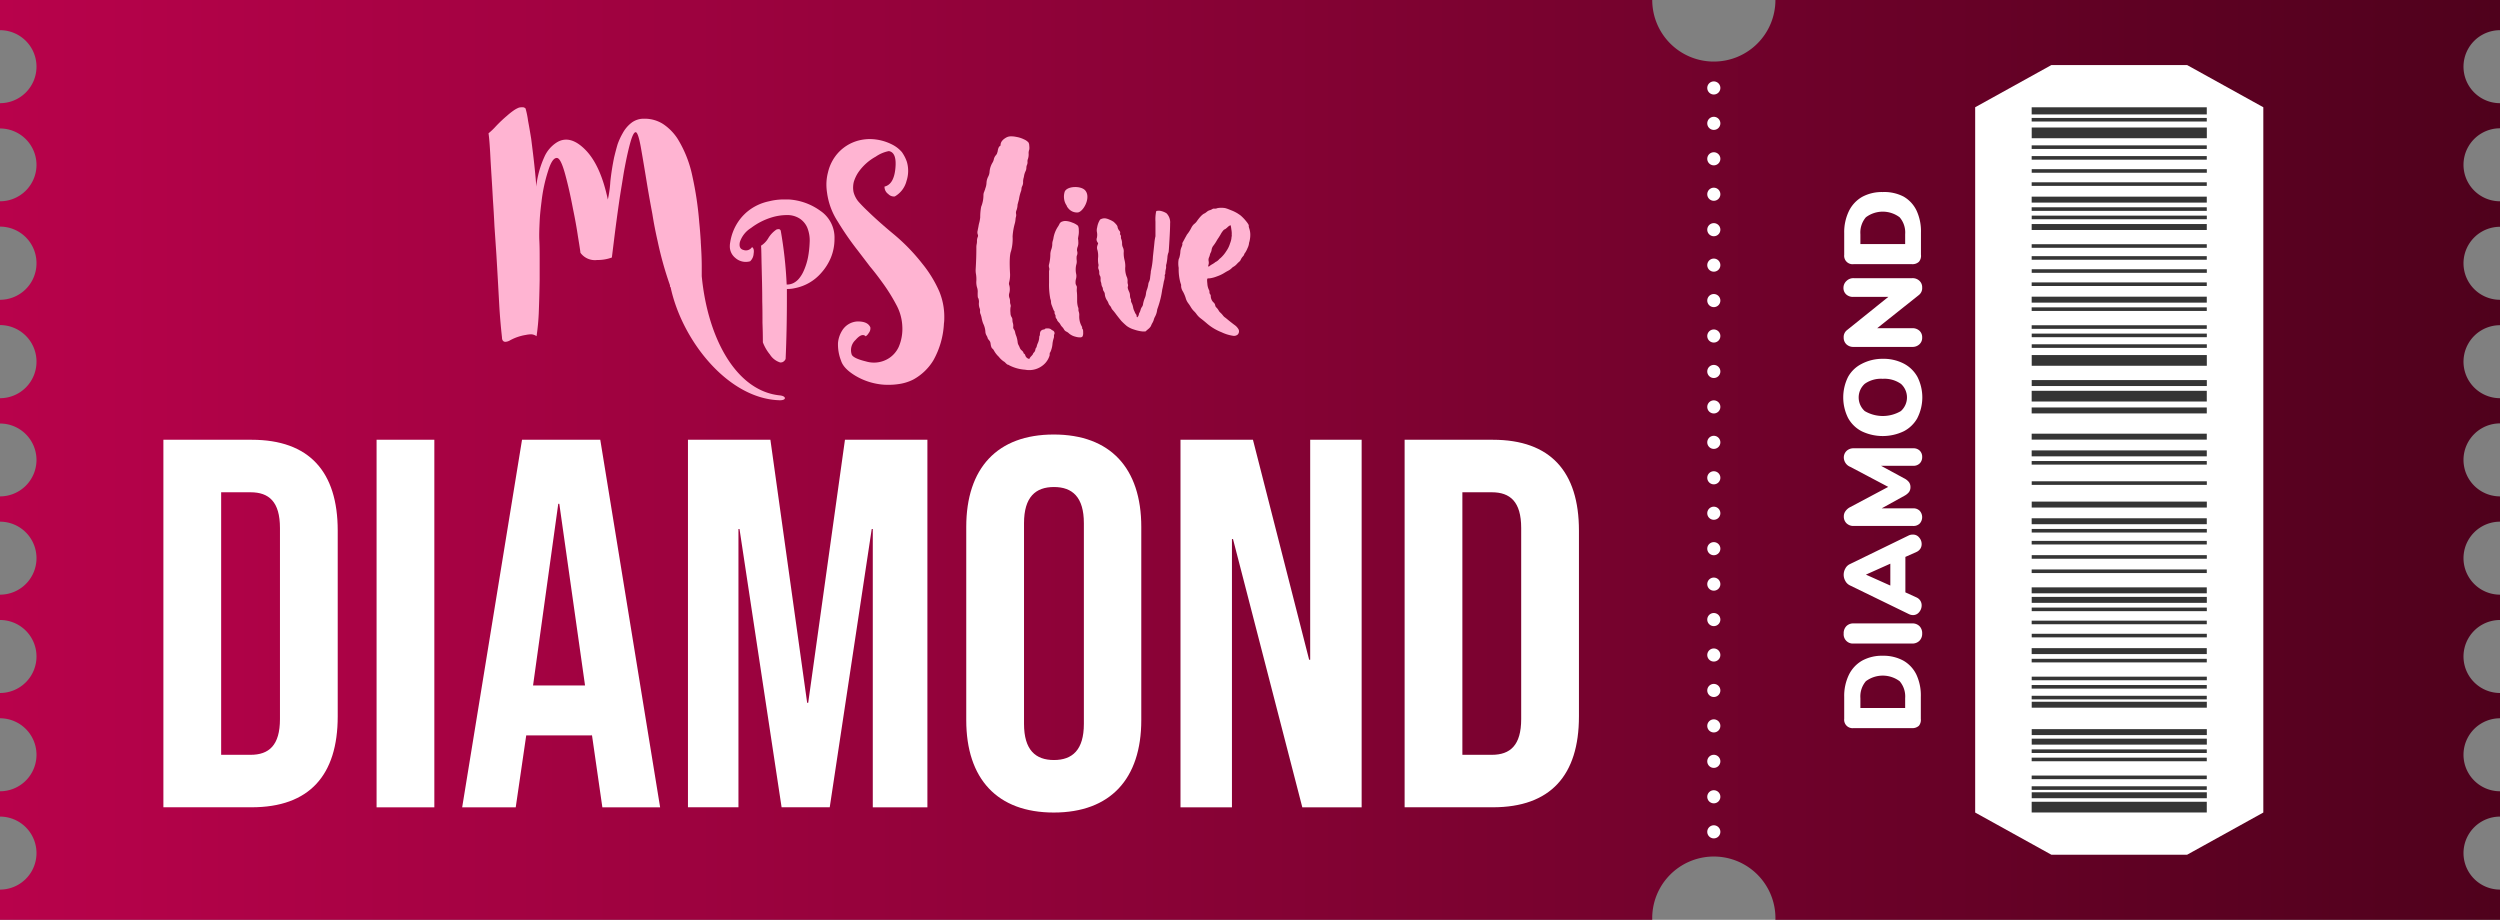 <svg xmlns="http://www.w3.org/2000/svg" xmlns:xlink="http://www.w3.org/1999/xlink" viewBox="0 0 571.33 210.2"><rect x="0" y="0" width="571.33" height="210.2" fill="#808080" stroke="none"/><defs><style>.cls-1{isolation:isolate;}.cls-2{fill:url(#Gradiente_sem_nome_4);}.cls-3,.cls-4{fill:none;stroke:#fff;stroke-linecap:round;stroke-linejoin:round;stroke-width:3px;}.cls-4{stroke-dasharray:0 8.1;}.cls-5{fill:#fff;}.cls-6{mix-blend-mode:multiply;opacity:0.79;}.cls-7{fill:#ffb4d2;}</style><linearGradient id="Gradiente_sem_nome_4" y1="105.1" x2="571.33" y2="105.1" gradientUnits="userSpaceOnUse"><stop offset="0" stop-color="#b8024b"></stop><stop offset="0.39" stop-color="#92023a"></stop><stop offset="1" stop-color="#4f011c"></stop></linearGradient></defs><g class="cls-1"><g id="Camada_2" data-name="Camada 2"><g id="Camada_1-2" data-name="Camada 1"><path class="cls-2" d="M571.33,6.9V0H405.74a14.07,14.07,0,0,1-14.08,14.07A14.07,14.07,0,0,1,377.59,0H0V6.9a8.33,8.33,0,0,1,8.34,8.34A8.34,8.34,0,0,1,0,23.58v5.78A8.34,8.34,0,0,1,8.34,37.7,8.33,8.33,0,0,1,0,46v5.79a8.33,8.33,0,0,1,8.34,8.34A8.34,8.34,0,0,1,0,68.51v5.78a8.34,8.34,0,0,1,8.34,8.34A8.33,8.33,0,0,1,0,91v5.79a8.33,8.33,0,0,1,8.34,8.34A8.34,8.34,0,0,1,0,113.44v5.78a8.34,8.34,0,0,1,8.34,8.34A8.33,8.33,0,0,1,0,135.9v5.79A8.33,8.33,0,0,1,8.34,150,8.34,8.34,0,0,1,0,158.37v5.78a8.34,8.34,0,0,1,8.34,8.34A8.33,8.33,0,0,1,0,180.83v5.79A8.34,8.34,0,0,1,0,203.3v6.9H377.59a14.08,14.08,0,1,1,28.15,0H571.33v-6.9a8.34,8.34,0,0,1,0-16.68v-5.79a8.34,8.34,0,0,1,0-16.68v-5.78a8.34,8.34,0,0,1,0-16.68V135.9a8.34,8.34,0,0,1,0-16.68v-5.78a8.34,8.34,0,0,1,0-16.68V91a8.34,8.34,0,0,1,0-16.68V68.51a8.34,8.34,0,0,1,0-16.68V46a8.34,8.34,0,0,1,0-16.68V23.58a8.34,8.34,0,0,1,0-16.68Z"></path><line class="cls-3" x1="391.66" y1="20.1" x2="391.66" y2="20.1"></line><line class="cls-4" x1="391.66" y1="28.19" x2="391.66" y2="186.05"></line><line class="cls-3" x1="391.66" y1="190.1" x2="391.66" y2="190.1"></line><path class="cls-5" d="M438.54,165.85a2.17,2.17,0,0,1-1.58.55H423.59a1.92,1.92,0,0,1-2.13-2.13v-5.05a11.09,11.09,0,0,1,1.07-5,7.57,7.57,0,0,1,3-3.23,9.37,9.37,0,0,1,4.7-1.13,9.55,9.55,0,0,1,4.74,1.11,7.37,7.37,0,0,1,3,3.23,11.28,11.28,0,0,1,1,5.06v5.05A2.12,2.12,0,0,1,438.54,165.85Zm-3.15-6.3a5.33,5.33,0,0,0-1.26-3.87,6.46,6.46,0,0,0-7.72,0,5.38,5.38,0,0,0-1.25,3.87v2.25h10.23Z"></path><path class="cls-5" d="M438.63,146.46a2.26,2.26,0,0,1-1.67.61H423.59a2.1,2.1,0,0,1-2.25-2.27,2.3,2.3,0,0,1,.61-1.7,2.19,2.19,0,0,1,1.64-.63H437a2.23,2.23,0,0,1,1.67.63,2.3,2.3,0,0,1,.61,1.7A2.24,2.24,0,0,1,438.63,146.46Z"></path><path class="cls-5" d="M437.19,122.17a1.76,1.76,0,0,1,1.4.67,2.24,2.24,0,0,1,.57,1.51,1.94,1.94,0,0,1-.3,1.05,2.11,2.11,0,0,1-.9.75l-2.52,1.12v8.1l2.52,1.15a2.06,2.06,0,0,1,.9.76,2,2,0,0,1,.3,1.07,2.37,2.37,0,0,1-.57,1.54,1.77,1.77,0,0,1-1.4.68,2.18,2.18,0,0,1-.93-.22l-13.55-6.6a2.3,2.3,0,0,1-1-1,2.8,2.8,0,0,1-.37-1.41,2.87,2.87,0,0,1,.37-1.4,2.25,2.25,0,0,1,1-1l13.55-6.6A2.2,2.2,0,0,1,437.19,122.17ZM432,133.82v-5l-5.58,2.5Z"></path><path class="cls-5" d="M422,103.05a2.26,2.26,0,0,1,1.63-.6h13.6a2,2,0,0,1,1.5.55,1.94,1.94,0,0,1,.55,1.45,2,2,0,0,1-.55,1.44,2,2,0,0,1-1.5.56h-7.35l5.25,2.85a3.24,3.24,0,0,1,1.14.9,1.9,1.9,0,0,1,.33,1.12,1.93,1.93,0,0,1-.33,1.13,3.48,3.48,0,0,1-1.14.9l-5.1,2.82h7.2a2,2,0,0,1,1.49.57,2.17,2.17,0,0,1,0,2.9,2,2,0,0,1-1.5.56h-13.6a2.27,2.27,0,0,1-1.63-.61,2.12,2.12,0,0,1-.62-1.57,2,2,0,0,1,.39-1.22,3,3,0,0,1,1.11-.93l8.65-4.6-8.65-4.57a2.35,2.35,0,0,1-1.5-2.1A2.08,2.08,0,0,1,422,103.05Z"></path><path class="cls-5" d="M438.2,95.51a7.5,7.5,0,0,1-3.15,3.06,11.14,11.14,0,0,1-9.57,0,7.42,7.42,0,0,1-3.14-3.06,10.53,10.53,0,0,1,0-9.37,7.34,7.34,0,0,1,3.14-3A10.18,10.18,0,0,1,430.26,82a10.08,10.08,0,0,1,4.79,1.08,7.56,7.56,0,0,1,3.15,3.06,10.4,10.4,0,0,1,0,9.35Zm-3.82-7.81a6.5,6.5,0,0,0-4.12-1.13,6.38,6.38,0,0,0-4.1,1.14,4.19,4.19,0,0,0,0,6.24,8.14,8.14,0,0,0,8.24,0,4.18,4.18,0,0,0,0-6.25Z"></path><path class="cls-5" d="M422,64.19a2.23,2.23,0,0,1,1.63-.62H437a2.26,2.26,0,0,1,1.65.6,2,2,0,0,1,.63,1.55,2,2,0,0,1-.75,1.7L429,75H437a2.34,2.34,0,0,1,1.65.58,2,2,0,0,1,.63,1.55,2,2,0,0,1-.63,1.55,2.26,2.26,0,0,1-1.65.6H423.59a2.26,2.26,0,0,1-1.63-.6,2.08,2.08,0,0,1-.62-1.55,2,2,0,0,1,.75-1.68l9.45-7.6h-8a2.28,2.28,0,0,1-1.64-.58,2,2,0,0,1-.61-1.54A2.12,2.12,0,0,1,422,64.19Z"></path><path class="cls-5" d="M438.54,59.82a2.12,2.12,0,0,1-1.58.55H423.59a1.92,1.92,0,0,1-2.13-2.12v-5a11.09,11.09,0,0,1,1.07-5,7.54,7.54,0,0,1,3-3.24,9.37,9.37,0,0,1,4.7-1.12A9.55,9.55,0,0,1,435,44.91a7.32,7.32,0,0,1,3,3.23,11.25,11.25,0,0,1,1,5.06v5A2.1,2.1,0,0,1,438.54,59.82Zm-3.15-6.3a5.32,5.32,0,0,0-1.26-3.86,6.42,6.42,0,0,0-7.72,0,5.37,5.37,0,0,0-1.25,3.86v2.25h10.23Z"></path><polygon class="cls-5" points="499.83 195.33 468.8 195.33 451.39 185.69 451.39 24.51 468.8 14.87 499.83 14.87 517.24 24.51 517.24 185.69 499.83 195.33"></polygon><g class="cls-6"><rect x="483.09" y="164.45" width="2.45" height="40.02" transform="translate(299.85 668.77) rotate(-90)"></rect><rect x="483.09" y="70.52" width="2.45" height="40.02" transform="translate(393.78 574.85) rotate(-90)"></rect><rect x="483.63" y="161.73" width="1.36" height="40.02" transform="translate(302.58 666.05) rotate(-90)"></rect><rect x="483.63" y="147.3" width="1.36" height="40.02" transform="translate(317.01 651.62) rotate(-90)"></rect><rect x="483.63" y="149.48" width="1.36" height="40.02" transform="translate(314.83 653.8) rotate(-90)"></rect><rect x="483.91" y="160.09" width="0.82" height="40.02" transform="translate(304.21 664.42) rotate(-90)"></rect><rect x="483.91" y="157.64" width="0.82" height="40.02" transform="translate(306.66 661.97) rotate(-90)"></rect><rect x="483.91" y="153.56" width="0.82" height="40.02" transform="translate(310.74 657.88) rotate(-90)"></rect><rect x="483.91" y="29.69" width="0.82" height="40.02" transform="translate(434.62 534.01) rotate(-90)"></rect><rect x="483.9" y="151.65" width="0.82" height="40.02" transform="translate(312.65 655.98) rotate(-90)"></rect><rect x="483.09" y="62.36" width="2.45" height="40.02" transform="translate(401.95 566.68) rotate(-90)"></rect><rect x="483.5" y="5.32" width="1.63" height="40.02" transform="translate(509.64 -458.98) rotate(90)"></rect><rect x="483.09" y="10.36" width="2.45" height="40.02" transform="translate(453.95 514.68) rotate(-90)"></rect><rect x="483.63" y="141.04" width="1.36" height="40.02" transform="translate(323.27 645.36) rotate(-90)"></rect><rect x="483.63" y="67.53" width="1.36" height="40.02" transform="translate(396.78 571.85) rotate(-90)"></rect><rect x="483.63" y="128.78" width="1.36" height="40.02" transform="translate(335.52 633.11) rotate(-90)"></rect><rect x="483.9" y="139.4" width="0.82" height="40.02" transform="translate(324.9 643.73) rotate(-90)"></rect><rect x="483.91" y="136.95" width="0.82" height="40.02" transform="translate(327.35 641.28) rotate(-90)"></rect><rect x="483.91" y="135.05" width="0.82" height="40.02" transform="translate(329.26 639.37) rotate(-90)"></rect><rect x="483.91" y="130.96" width="0.82" height="40.02" transform="translate(333.34 635.29) rotate(-90)"></rect><rect x="483.63" y="114.9" width="1.36" height="40.02" transform="translate(349.4 619.22) rotate(-90)"></rect><rect x="483.63" y="117.08" width="1.36" height="40.02" transform="translate(347.23 621.4) rotate(-90)"></rect><rect x="483.91" y="125.25" width="0.82" height="40.02" transform="translate(339.06 629.57) rotate(-90)"></rect><rect x="483.91" y="122.25" width="0.82" height="40.02" transform="translate(342.05 626.57) rotate(-90)"></rect><rect x="483.91" y="119.26" width="0.82" height="40.02" transform="translate(345.05 623.58) rotate(-90)"></rect><rect x="483.63" y="48.47" width="1.36" height="40.02" transform="translate(415.83 552.79) rotate(-90)"></rect><rect x="483.91" y="59.09" width="0.82" height="40.02" transform="translate(405.22 563.41) rotate(-90)"></rect><rect x="483.9" y="56.64" width="0.82" height="40.02" transform="translate(407.67 560.96) rotate(-90)"></rect><rect x="483.91" y="54.73" width="0.82" height="40.02" transform="translate(409.57 559.06) rotate(-90)"></rect><rect x="483.91" y="50.65" width="0.82" height="40.02" transform="translate(413.65 554.97) rotate(-90)"></rect><rect x="483.9" y="44.93" width="0.82" height="40.02" transform="translate(419.37 549.26) rotate(-90)"></rect><rect x="483.91" y="41.94" width="0.82" height="40.02" transform="translate(422.37 546.26) rotate(-90)"></rect><rect x="483.91" y="38.94" width="0.82" height="40.02" transform="translate(425.36 543.27) rotate(-90)"></rect><rect x="483.63" y="25.6" width="1.36" height="40.02" transform="translate(438.7 529.93) rotate(-90)"></rect><rect x="483.63" y="31.86" width="1.36" height="40.02" transform="translate(432.44 536.19) rotate(-90)"></rect><rect x="483.91" y="36.22" width="0.82" height="40.02" transform="translate(428.08 540.54) rotate(-90)"></rect><rect x="483.91" y="13.62" width="0.82" height="40.02" transform="translate(450.68 517.95) rotate(-90)"></rect><rect x="483.91" y="7.36" width="0.82" height="40.02" transform="translate(456.94 511.68) rotate(-90)"></rect><rect x="483.91" y="27.78" width="0.82" height="40.02" transform="translate(436.52 532.1) rotate(-90)"></rect><rect x="483.91" y="22.06" width="0.82" height="40.02" transform="translate(442.24 526.39) rotate(-90)"></rect><rect x="483.91" y="19.07" width="0.82" height="40.02" transform="translate(445.24 523.39) rotate(-90)"></rect><rect x="483.91" y="16.07" width="0.82" height="40.02" transform="translate(448.23 520.4) rotate(-90)"></rect><rect x="483.63" y="95.3" width="1.36" height="40.02" transform="translate(369.01 599.62) rotate(-90)"></rect><rect x="483.63" y="99.11" width="1.36" height="40.02" transform="translate(365.19 603.43) rotate(-90)"></rect><rect x="483.91" y="107.28" width="0.82" height="40.02" transform="translate(357.03 611.6) rotate(-90)"></rect><rect x="483.91" y="110.54" width="0.82" height="40.02" transform="translate(353.76 614.87) rotate(-90)"></rect><rect x="483.91" y="90.4" width="0.82" height="40.02" transform="translate(373.91 594.72) rotate(-90)"></rect><rect x="483.9" y="104.01" width="0.82" height="40.02" transform="translate(360.29 608.33) rotate(-90)"></rect><rect x="483.91" y="101.29" width="0.82" height="40.02" transform="translate(363.02 605.61) rotate(-90)"></rect><rect x="483.63" y="79.78" width="1.36" height="40.02" transform="translate(384.52 584.1) rotate(-90)"></rect><rect x="483.63" y="73.79" width="1.36" height="40.02" transform="translate(390.51 578.11) rotate(-90)"></rect><rect x="483.63" y="83.59" width="1.36" height="40.02" transform="translate(380.71 587.92) rotate(-90)"></rect><rect x="483.91" y="85.77" width="0.82" height="40.02" transform="translate(378.53 590.09) rotate(-90)"></rect></g><path class="cls-5" d="M37.34,100.5H57.5c13.2,0,19.68,7.32,19.68,20.76v42.47c0,13.44-6.48,20.76-19.68,20.76H37.34Zm19.92,72c4.2,0,6.72-2.16,6.72-8.16V120.66c0-6-2.52-8.16-6.72-8.16H50.54v60Z"></path><path class="cls-5" d="M86.06,100.5h13.2v84H86.06Z"></path><path class="cls-5" d="M119.3,100.5h17.88l13.68,84h-13.2l-2.4-16.68v.24h-15l-2.4,16.44H105.62Zm14.4,56.15-5.88-41.51h-.24l-5.76,41.51Z"></path><path class="cls-5" d="M157.22,100.5h18.84l8.4,60.11h.24l8.4-60.11h18.84v84H199.46V120.9h-.24l-9.6,63.59h-11L169,120.9h-.24v63.59H157.22Z"></path><path class="cls-5" d="M220.82,164.57V120.42c0-13.44,7.08-21.12,20-21.12s20,7.68,20,21.12v44.15c0,13.44-7.08,21.12-20,21.12S220.82,178,220.82,164.57Zm26.88.84V119.58c0-6-2.64-8.28-6.84-8.28s-6.84,2.28-6.84,8.28v45.83c0,6,2.64,8.28,6.84,8.28S247.7,171.41,247.7,165.41Z"></path><path class="cls-5" d="M269.78,100.5h16.56l12.84,50.27h.24V100.5h11.76v84H297.62l-15.84-61.31h-.24v61.31H269.78Z"></path><path class="cls-5" d="M321,100.5h20.16c13.2,0,19.68,7.32,19.68,20.76v42.47c0,13.44-6.48,20.76-19.68,20.76H321Zm19.92,72c4.2,0,6.72-2.16,6.72-8.16V120.66c0-6-2.52-8.16-6.72-8.16h-6.72v60Z"></path><path class="cls-7" d="M178.23,90.36c-10-1-16.51-13.09-17.86-27.26,0-.72,0-1.48,0-2.28,0-1.79-.1-3.61-.22-5.49,0,0,0,0,0,0a1,1,0,0,0,0-.17c-.09-1.43-.2-2.87-.35-4.35a76.64,76.64,0,0,0-1.57-10.55,26.5,26.5,0,0,0-3.37-8.54,11.7,11.7,0,0,0-3.31-3.37,7.82,7.82,0,0,0-4.37-1.22,4.59,4.59,0,0,0-2.87.93,7.54,7.54,0,0,0-2,2.37A15.52,15.52,0,0,0,141.13,33c-.29,1-.55,2-.79,3-.38,1.86-.67,3.71-.86,5.52a25.82,25.82,0,0,1-.57,4.09q-1.65-7.82-5.1-11.34t-6.46-1.79a7.46,7.46,0,0,0-2.94,3.37,22.41,22.41,0,0,0-1.87,6.82c0-.62-.12-2-.35-4.24s-.51-4.42-.79-6.67c-.25-1.53-.48-2.91-.72-4.16a20,20,0,0,0-.57-2.8.92.92,0,0,0-.65-.29h-.14a3.45,3.45,0,0,0-.72.08,5.85,5.85,0,0,0-1.29.71,16.1,16.1,0,0,0-1.44,1.15,31.74,31.74,0,0,0-2.51,2.37,15.49,15.49,0,0,1-1.72,1.65c.14.82.29,2.61.43,5.38s.38,6,.57,9.69q.21,3,.36,6.17l.43,6.32c.24,4,.45,7.77.64,11.26s.46,6.06.65,7.83c0,.66.31,1,.79,1a2.35,2.35,0,0,0,1.08-.36,11.23,11.23,0,0,1,3.59-1.22,6.29,6.29,0,0,1,1.29-.14,2.44,2.44,0,0,1,1.15.43,51.34,51.34,0,0,0,.5-5.17c.09-2.39.17-5,.21-7.75,0-1.48,0-3,0-4.52s0-3-.07-4.37,0-2.92.07-4.46.24-3,.43-4.52a35.65,35.65,0,0,1,1.51-7q.93-3,2-2.94c.58,0,1.2,1.22,1.87,3.66s1.26,5.07,1.79,7.89q.72,3.45,1.15,6.39c.33,2,.52,3.21.57,3.73a4.08,4.08,0,0,0,3.8,1.65,9.56,9.56,0,0,0,3.38-.57l.64-5.17c.29-2.3.62-4.76,1-7.39.19-1.34.41-2.7.64-4.09s.41-2.63.65-3.87c.43-2.3.86-4.21,1.29-5.75s.84-2.37,1.22-2.37.79,1.22,1.22,3.66.93,5.44,1.51,9q.49,2.88,1.08,6c.33,2.11.74,4.19,1.21,6.24a80.07,80.07,0,0,0,2.82,10.08c0,.42,0,.58.11.28,2.5,12.09,13,25.64,24.9,26C179.79,91.53,179.76,90.52,178.23,90.36Z"></path><path class="cls-7" d="M173.92,56.15a5,5,0,0,0,1.64-1.69,6.37,6.37,0,0,1,1.88-2,1.54,1.54,0,0,1,.46-.09h.1c.16,0,.3.11.42.32a95.6,95.6,0,0,1,1.36,12.34,3.34,3.34,0,0,0,1.6-.37,4.1,4.1,0,0,0,1.22-1,7.24,7.24,0,0,0,.93-1.45,14.24,14.24,0,0,0,1.13-3.43,22.71,22.71,0,0,0,.37-3.33,7.77,7.77,0,0,0-.56-3.47A4.76,4.76,0,0,0,182.83,50a5.21,5.21,0,0,0-3-.85,12.15,12.15,0,0,0-3.43.52,15.13,15.13,0,0,0-4.78,2.44,6,6,0,0,0-2.53,3.19q-.33,1.55.84,1.83a1.65,1.65,0,0,0,1.93-.66c.37.22.5.72.37,1.5a2.59,2.59,0,0,1-.8,1.74,3.59,3.59,0,0,1-3.42-.8,3.35,3.35,0,0,1-1.22-2.67,4.63,4.63,0,0,1,.09-.89,11.6,11.6,0,0,1,1.74-4.55,11,11,0,0,1,3-3.06A11.52,11.52,0,0,1,175.75,46a13.89,13.89,0,0,1,3.37-.42c.38,0,.74,0,1.08,0a13.73,13.73,0,0,1,7.32,2.63,7.34,7.34,0,0,1,3.19,6.29v.05a11.25,11.25,0,0,1-.8,4.26,12.21,12.21,0,0,1-2.2,3.52,10.66,10.66,0,0,1-6.05,3.52,7.06,7.06,0,0,1-1.55.19h-.28c0,.65,0,1.29,0,1.92v.42q0,7.13-.29,13.65a1.41,1.41,0,0,1-.56.65,1,1,0,0,1-.52.15h-.18A4.29,4.29,0,0,1,175.94,81a9.84,9.84,0,0,1-1.6-2.77q0-2.11-.09-4.5c0-1.63,0-3.22-.05-4.79,0-2.94-.08-5.62-.14-8.06S174,56.87,173.92,56.15Z"></path><path class="cls-7" d="M204.48,44.9a1.8,1.8,0,0,1-1.49-.56,2,2,0,0,1-.85-1.7c1.42-.33,2.24-1.71,2.48-4.11s-.21-3.78-1.49-4a7.91,7.91,0,0,0-3,1.27,11.68,11.68,0,0,0-4,3.62,8.36,8.36,0,0,0-1,2.12,5.42,5.42,0,0,0-.07,2.34A5.7,5.7,0,0,0,196.12,46c.61.7,1.37,1.48,2.27,2.33q2.48,2.41,6,5.32a44.09,44.09,0,0,1,6.37,6.59,27.67,27.67,0,0,1,3.9,6.37,15.13,15.13,0,0,1,1.14,5.82c0,.47,0,1-.08,1.48a19.13,19.13,0,0,1-2.41,8.43,12.22,12.22,0,0,1-4.6,4.4,10.64,10.64,0,0,1-3.54,1.06,14.23,14.23,0,0,1-1.92.14c-.61,0-1.2,0-1.77-.07a14.79,14.79,0,0,1-6-2c-1.8-1.09-2.88-2.22-3.26-3.41a10.14,10.14,0,0,1-.71-4.11,6.38,6.38,0,0,1,.92-2.76A4.35,4.35,0,0,1,196,73.46c1.51,0,2.48.4,2.9,1.34a1.66,1.66,0,0,1-.35,1.28,2.39,2.39,0,0,1-.71.78c-.57-.57-1.35-.29-2.34.85a3.14,3.14,0,0,0-.85,3.33c.24.56,1.32,1.09,3.26,1.56a6.33,6.33,0,0,0,5.31-.78,6.15,6.15,0,0,0,2.2-2.62,10.44,10.44,0,0,0,.78-4.75,11.23,11.23,0,0,0-1.42-4.89,41.08,41.08,0,0,0-3.26-5.17c-.85-1.18-1.74-2.34-2.69-3.47l-2.76-3.62a66.68,66.68,0,0,1-4.61-6.66A15.91,15.91,0,0,1,189,44a12.15,12.15,0,0,1-.14-1.77,10.86,10.86,0,0,1,.36-2.83,10.05,10.05,0,0,1,1.63-3.62A9.59,9.59,0,0,1,196.69,32a10.5,10.5,0,0,1,2.19-.22,11.44,11.44,0,0,1,5.32,1.42,7.17,7.17,0,0,1,1.91,1.56,8.63,8.63,0,0,1,1.13,2.2,7.32,7.32,0,0,1-.07,4.39A5.65,5.65,0,0,1,204.48,44.9Z"></path><path class="cls-7" d="M240.6,75.53a1.46,1.46,0,0,1-.44-.3,1.36,1.36,0,0,0-.7-.18c-.38,0-.61,0-.7.18a.71.71,0,0,1-.3.08.82.82,0,0,0-.37.14c-.3.16-.44.5-.44,1a.4.4,0,0,1-.08.3s-.07.14-.07.29a3.61,3.61,0,0,1-.37,1.48,3.27,3.27,0,0,0-.18.54,1.31,1.31,0,0,1-.18.46c-.05,0-.11.15-.16.4a1.16,1.16,0,0,1-.28.59q-.24.23-.24.33c0,.07-.13.26-.4.55a2,2,0,0,0-.4.52c0,.1-.08.13-.22.08a1.17,1.17,0,0,1-.75-.74.59.59,0,0,0-.26-.41.31.31,0,0,1-.18-.26c0-.1-.11-.26-.36-.48a1.46,1.46,0,0,1-.48-.66,3.69,3.69,0,0,0-.26-.56,1.66,1.66,0,0,1-.22-.74,6.43,6.43,0,0,0-.3-1.32,4.56,4.56,0,0,1-.26-.81,1.69,1.69,0,0,0-.29-.74.76.76,0,0,1-.15-.62,2.21,2.21,0,0,0-.07-.78,2.45,2.45,0,0,1-.12-.75,1.11,1.11,0,0,0-.14-.58,1.71,1.71,0,0,1-.3-1,5.52,5.52,0,0,1,0-1.29,1,1,0,0,0,0-.66,1.79,1.79,0,0,1-.1-.7,2,2,0,0,0-.16-.85,1.82,1.82,0,0,1-.06-.89,3.5,3.5,0,0,0,.06-1.91,1.07,1.07,0,0,1-.06-.67,6.64,6.64,0,0,0,.22-2c-.16-2.7-.08-4.42.22-5.16a10.6,10.6,0,0,0,.36-3.39,14.47,14.47,0,0,1,.52-3,5.14,5.14,0,0,0,.15-.88,2.68,2.68,0,0,1,.11-.63,1.41,1.41,0,0,0,0-.7,1.41,1.41,0,0,1,.12-.78,4.16,4.16,0,0,0,.22-1,1.6,1.6,0,0,1,.12-.62c0-.11.11-.39.22-.89a9.22,9.22,0,0,1,.5-1.92,3.39,3.39,0,0,0,.08-.59,1.74,1.74,0,0,1,.18-.52,1.85,1.85,0,0,0,.18-.88,3,3,0,0,1,.08-.78c0-.09.05-.19.08-.32a3.7,3.7,0,0,0,.07-.38,4,4,0,0,1,.29-.92,1.91,1.91,0,0,0,.23-.85,1.66,1.66,0,0,1,.15-.7,1.4,1.4,0,0,0,.11-.66,1.41,1.41,0,0,1,.11-.71,3.28,3.28,0,0,0,.15-1.1,2.13,2.13,0,0,1,.14-1,2.78,2.78,0,0,0,0-.85,1.61,1.61,0,0,0-.18-.78,2.92,2.92,0,0,0-1-.7,6.45,6.45,0,0,0-1.44-.51l-.52-.1a5.17,5.17,0,0,0-.95-.09,2.23,2.23,0,0,0-1.08.22c-.92.49-1.39,1.09-1.39,1.78a.24.24,0,0,1-.15.22c-.25.14-.42.56-.52,1.25-.09.3-.15.45-.15.48a1.85,1.85,0,0,1-.28.4,2.07,2.07,0,0,0-.42.82,2.67,2.67,0,0,1-.26.74,4.81,4.81,0,0,0-.73,2.13,2.68,2.68,0,0,1-.33,1.19,3.46,3.46,0,0,0-.37,1.32,4,4,0,0,1-.19,1.11,2.72,2.72,0,0,0-.11.34,1.28,1.28,0,0,1-.11.33.67.67,0,0,0-.07.22,1.92,1.92,0,0,0-.22.89,7,7,0,0,1-.52,2.65,12.57,12.57,0,0,0-.22,2.43,9.57,9.57,0,0,1-.18,1.08,7.2,7.2,0,0,0-.22,1c-.08.42-.15.72-.18.92a1.42,1.42,0,0,0,.06,1,.73.73,0,0,1-.06.52,2.1,2.1,0,0,0-.16.88,2.91,2.91,0,0,1-.08.77,3.77,3.77,0,0,0-.06.78c0,1.68-.06,3.31-.16,4.94a4.59,4.59,0,0,0,.08,1.11,7.35,7.35,0,0,1,.08,1.47,4.36,4.36,0,0,0,.14,1.49,3,3,0,0,1,.16,1.28c0,.72,0,1.12.14,1.22a2.21,2.21,0,0,1,.14,1.07,2.93,2.93,0,0,0,.16,1.22,1.21,1.21,0,0,1,.1.66,1.34,1.34,0,0,0,.12.71,4.49,4.49,0,0,1,.25.92,7.74,7.74,0,0,0,.33,1.18,5,5,0,0,1,.52,1.85,1.93,1.93,0,0,0,.26.92,2.1,2.1,0,0,1,.26.58c0,.08.11.25.33.52a1.23,1.23,0,0,1,.34.77c.09.69.26,1.09.5,1.18a2.12,2.12,0,0,1,.22.3,5.71,5.71,0,0,0,1.15,1.51,5.14,5.14,0,0,0,1.14,1.08c.05,0,.21.12.44.36s.42.37.48.37a.67.67,0,0,1,.34.15,9.28,9.28,0,0,0,3.61,1,5,5,0,0,0,4.36-1.25,4.43,4.43,0,0,0,1.26-2.06c0-.36,0-.58.14-.67a5.75,5.75,0,0,0,.52-2.06,7.05,7.05,0,0,1,.26-1.15,1.08,1.08,0,0,0,.07-.48.94.94,0,0,1,.11-.52A.68.68,0,0,0,240.6,75.53Z"></path><path class="cls-7" d="M247.43,75.23c-.08,0-.12-.14-.12-.28a.77.77,0,0,0-.14-.45,4.6,4.6,0,0,1-.52-2.51,2.42,2.42,0,0,0-.11-.74,1.22,1.22,0,0,1-.08-.55.94.94,0,0,0-.1-.52,5.22,5.22,0,0,1-.2-1.55c0-.81,0-1.44-.06-1.89s0-.78,0-1a.77.77,0,0,0-.14-.52,1.19,1.19,0,0,1-.16-.7,2.47,2.47,0,0,1,.08-.71,2.51,2.51,0,0,0,.08-1.1,4.79,4.79,0,0,1,0-2.21,2.4,2.4,0,0,0,.1-1,4.22,4.22,0,0,1,0-1,1.47,1.47,0,0,0,.08-1.18,2,2,0,0,1,.14-.92,2.73,2.73,0,0,0,.14-1.22,2.27,2.27,0,0,0-.06-.59,6.78,6.78,0,0,1,.1-.7,4.75,4.75,0,0,0,.08-1.29,2.26,2.26,0,0,0-.18-1,4,4,0,0,0-1.34-.74,4.46,4.46,0,0,0-1.55-.36,2.14,2.14,0,0,0-.74.14,1,1,0,0,0-.62.56,4.48,4.48,0,0,1-.4.69,6.83,6.83,0,0,0-1,2.74c-.06.19-.1.36-.15.51a2.39,2.39,0,0,0-.08.7,3.6,3.6,0,0,1-.22,1.14,3.85,3.85,0,0,0-.22,1,9.53,9.53,0,0,1-.3,2.43,1.33,1.33,0,0,0,0,.71,1.13,1.13,0,0,1,0,.78c0,.39,0,1.29,0,2.72a17.06,17.06,0,0,0,.3,3.7,1.67,1.67,0,0,1,.15.7,2.13,2.13,0,0,0,.19.8c.12.33.23.61.33.86s.16.38.22.4.07.13.07.33a.76.76,0,0,0,.11.45.67.67,0,0,1,.12.45.75.75,0,0,0,.18.5c.11.16.18.26.18.34s.13.25.38.52a1.7,1.7,0,0,1,.36.48,2.16,2.16,0,0,0,.4.55,3,3,0,0,1,.48.66,1.14,1.14,0,0,0,.48.42,2,2,0,0,1,.63.44,3.55,3.55,0,0,0,1.48.73,3.41,3.41,0,0,0,1,.15.86.86,0,0,0,.44-.08.48.48,0,0,0,.22-.3,1.83,1.83,0,0,0,.08-.66C247.54,75.53,247.5,75.28,247.43,75.23Z"></path><path class="cls-7" d="M266.58,48.74a4.14,4.14,0,0,0-1.56-.58c-.44,0-.71,0-.8.14a9.12,9.12,0,0,0-.16,2.37V54a9.57,9.57,0,0,0-.22,1.26c-.09,1-.22,2.11-.36,3.39A18.29,18.29,0,0,1,263,62c0,.35-.09.79-.15,1.32a2.89,2.89,0,0,1-.22,1,1.8,1.8,0,0,0-.22.74,5.78,5.78,0,0,1-.3,1.13,3.52,3.52,0,0,0-.22.93,3.36,3.36,0,0,1-.3,1.07,7.25,7.25,0,0,0-.36,1.25,1.31,1.31,0,0,1-.26.7,2,2,0,0,0-.3.64,2.94,2.94,0,0,1-.25.66.86.86,0,0,0-.15.41,1.2,1.2,0,0,1-.18.44c-.12.19-.21.26-.26.18a.46.46,0,0,1-.08-.3.53.53,0,0,0-.15-.36,1.8,1.8,0,0,1-.22-.37,3.43,3.43,0,0,0-.18-.41,3.47,3.47,0,0,1-.26-.85,3.73,3.73,0,0,0-.34-1,1,1,0,0,1-.14-.54.44.44,0,0,0-.08-.38,2,2,0,0,1-.14-.73,2.07,2.07,0,0,0-.18-.82c-.3-.63-.4-1-.3-1.25a.79.79,0,0,0,0-.48,2,2,0,0,1-.08-.56,2.17,2.17,0,0,0-.22-1.24,5.1,5.1,0,0,1-.29-2.29,6,6,0,0,0-.15-1.34,6.46,6.46,0,0,1-.22-1.84,2.09,2.09,0,0,0-.22-1.25,2,2,0,0,1-.15-.82,2.64,2.64,0,0,0-.14-.89,1.28,1.28,0,0,1-.12-.62.52.52,0,0,0-.11-.44.42.42,0,0,1-.07-.4.59.59,0,0,0-.15-.52,1.86,1.86,0,0,1-.45-.93c0-.22-.28-.59-.88-1.14a5,5,0,0,0-1-.52,3.22,3.22,0,0,0-1-.29,2,2,0,0,0-1.1.29,4.59,4.59,0,0,0-.67,1.78,2.4,2.4,0,0,0-.07,1,3.28,3.28,0,0,1,0,1.4,1,1,0,0,0,.07.88l.22.37-.15.45a1.51,1.51,0,0,0,0,1.11,5.31,5.31,0,0,1,.15,1.54A6,6,0,0,0,251,60.3a1,1,0,0,1,0,.62,1,1,0,0,0,.08.66,2,2,0,0,1,.14.67,1.28,1.28,0,0,0,.22.88,1.8,1.8,0,0,1,.08.66,1.93,1.93,0,0,0,.06.64,1.22,1.22,0,0,1,.12.48,2,2,0,0,0,.18.63.84.84,0,0,1,.16.48,1.14,1.14,0,0,0,.22.58,1.42,1.42,0,0,1,.22.52,3,3,0,0,0,.58,1.63,3.55,3.55,0,0,1,.3.66,1.39,1.39,0,0,0,.29.44c.21.25.3.4.3.48a2,2,0,0,0,.4.59c.27.32.48.59.64.81s.56.75,1.25,1.59a15.84,15.84,0,0,0,1.26,1.18,5.49,5.49,0,0,0,1.24.67c.41.14.78.27,1.15.36a8.31,8.31,0,0,0,1.22.22h.66l.6-.52a2.41,2.41,0,0,0,.66-.73,3.9,3.9,0,0,1,.33-.7,3.69,3.69,0,0,0,.3-.66,2.86,2.86,0,0,1,.26-.7,4.26,4.26,0,0,0,.52-1.56c0-.15.11-.39.22-.73a20.6,20.6,0,0,0,.95-4c.1-.39.22-1,.37-1.85a4,4,0,0,0,.22-1.28.16.16,0,0,1,0-.22.68.68,0,0,0,.11-.45,4,4,0,0,1,.11-.81,1.68,1.68,0,0,0,.07-.63,1.39,1.39,0,0,1,.08-.6,11.31,11.31,0,0,0,.22-1.43,3.52,3.52,0,0,1,.26-1.22c.05-.14.11-1.14.22-3s.14-3,.14-3.57A2.94,2.94,0,0,0,266.58,48.74Z"></path><path class="cls-7" d="M285.51,52.25c-.13-.41-.16-.65-.12-.7s-.13-.4-.55-.92a10,10,0,0,0-1.3-1.37c-.19-.15-.45-.32-.76-.52a10.08,10.08,0,0,0-1-.52l-1-.4a7.8,7.8,0,0,0-.78-.26,5.36,5.36,0,0,0-1.77,0,1.37,1.37,0,0,1-.66.12.76.76,0,0,0-.52.1,2,2,0,0,1-.58.26,1.71,1.71,0,0,0-.64.34,6,6,0,0,1-.48.36c-.48.15-1.13.8-1.91,1.93a2.75,2.75,0,0,1-.56.54,2.93,2.93,0,0,0-.63.86,8,8,0,0,1-1,1.55c-.05.09-.13.26-.26.48s-.24.44-.36.66-.23.43-.34.62-.12.33-.06.37a2.38,2.38,0,0,1-.22.74,2.9,2.9,0,0,0-.26,1.07,5.34,5.34,0,0,1-.12.85,2.72,2.72,0,0,0-.07.33,3.36,3.36,0,0,1-.19.48,5.38,5.38,0,0,0,0,2,11.29,11.29,0,0,0,.44,3.54,1,1,0,0,1,.11.62,2.54,2.54,0,0,0,.4,1.22,7.69,7.69,0,0,1,.64,1.48,3.49,3.49,0,0,0,.54,1.15,9.67,9.67,0,0,1,.67,1,4.57,4.57,0,0,0,.7.89,4.17,4.17,0,0,1,.6.7,4.62,4.62,0,0,0,1,1c.58.44,1.06.85,1.45,1.19a11.62,11.62,0,0,0,3.25,1.92,9.16,9.16,0,0,0,2.57.8,1.29,1.29,0,0,0,1.12-.28,1.06,1.06,0,0,0,.22-1.12,3,3,0,0,0-1-1.1c-.59-.45-1.09-.84-1.51-1.19s-.66-.53-.74-.58a2.36,2.36,0,0,1-.4-.44,5.09,5.09,0,0,0-.52-.56,1.67,1.67,0,0,1-.41-.51,3.15,3.15,0,0,0-.48-.64.83.83,0,0,1-.3-.5,1.12,1.12,0,0,0-.44-.74,2.09,2.09,0,0,1-.58-1.33.7.7,0,0,0-.16-.52.71.71,0,0,1-.14-.48,1,1,0,0,0-.15-.56,3.62,3.62,0,0,1-.33-1.36c-.08-.67-.07-1,0-1.15a1.51,1.51,0,0,1,.52-.06,6.81,6.81,0,0,0,1.65-.44,8.21,8.21,0,0,0,1.74-.82c.14-.09.4-.25.76-.44a3.35,3.35,0,0,0,.86-.59,1.64,1.64,0,0,1,.48-.38,2.9,2.9,0,0,0,.67-.54,6.69,6.69,0,0,1,.66-.64,1.15,1.15,0,0,0,.32-.48,2.87,2.87,0,0,1,.45-.66c.2-.22.29-.37.29-.44a1,1,0,0,1,.23-.41,5.69,5.69,0,0,0,.55-1.06,3.52,3.52,0,0,0,.33-1,1.19,1.19,0,0,1,.08-.4,6.27,6.27,0,0,0,.22-1.84A4.62,4.62,0,0,0,285.51,52.25Zm-4,1.51c0,.25-.07.39-.07.44s0,.59-.34,1.44a5.94,5.94,0,0,1-.84,1.73A7.28,7.28,0,0,1,278.9,59s-.16.1-.33.3a2.48,2.48,0,0,1-.59.48,1.47,1.47,0,0,0-.4.26,5.35,5.35,0,0,1-.64.4c-.36.22-.54.36-.54.4l-.3.08c0-.05,0-.21.1-.48a1.75,1.75,0,0,0,0-.82,1.42,1.42,0,0,1,.12-.84,3,3,0,0,0,.18-.55,1.53,1.53,0,0,1,.18-.48,1.9,1.9,0,0,0,.22-.74,2,2,0,0,1,.44-.92,9.28,9.28,0,0,0,.6-.89,9.78,9.78,0,0,1,.55-.88c.24-.38.41-.65.52-.86a4.17,4.17,0,0,1,.44-.66c.19-.25.34-.37.4-.37s.3-.15.66-.48a2.24,2.24,0,0,1,.68-.48c.07,0,.14.34.22,1A4.72,4.72,0,0,1,281.48,53.76Z"></path><path class="cls-7" d="M248,43.51c-1-1.14-4.27-1-4.7.36a3.73,3.73,0,0,0-.12,1.57,3.36,3.36,0,0,0,.51,1.42,1,1,0,0,1,.15.34,4.38,4.38,0,0,0,.38.5,2.54,2.54,0,0,0,2,.86C247.48,48.58,249.44,45.16,248,43.51Z"></path></g></g></g></svg>